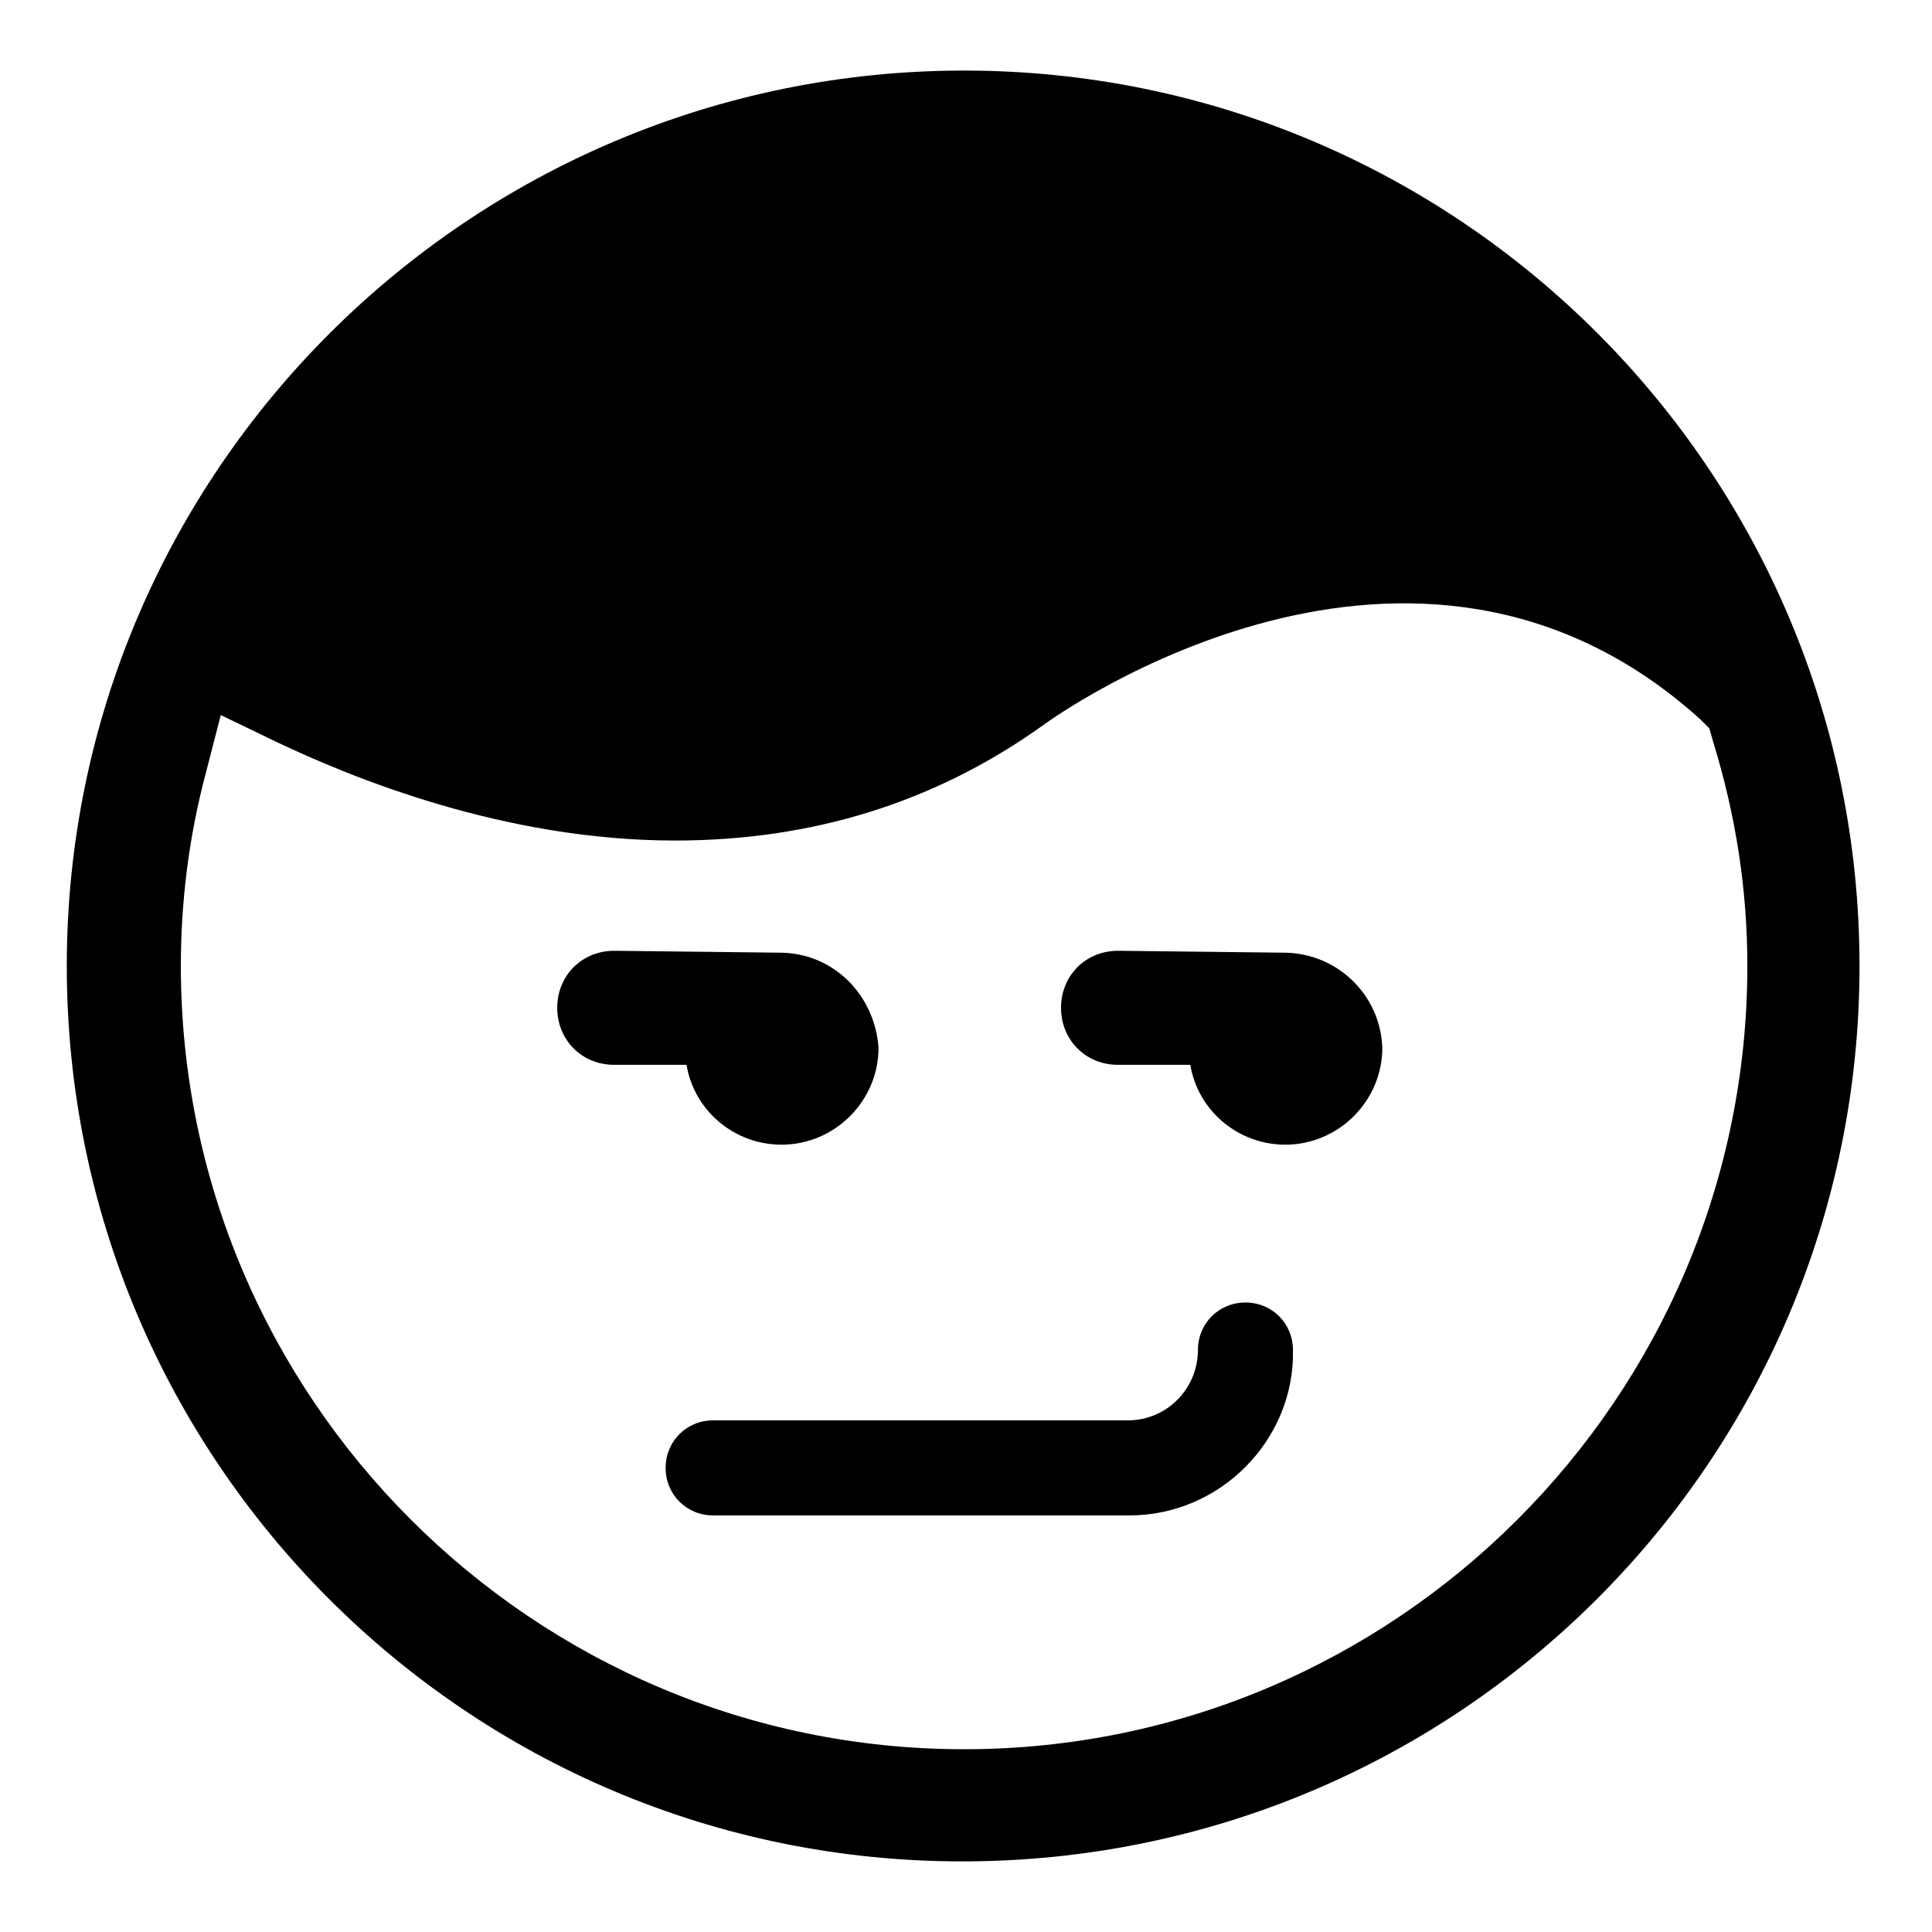 <?xml version="1.0" encoding="UTF-8"?>
<!-- The Best Svg Icon site in the world: iconSvg.co, Visit us! https://iconsvg.co -->
<svg fill="#000000" width="800px" height="800px" version="1.1" viewBox="144 144 512 512" xmlns="http://www.w3.org/2000/svg">
 <g>
  <path d="m399.5 162.7c-130.99 0-237.8 106.3-237.8 237.3s106.3 237.29 237.29 237.29c131.5 0 237.8-106.3 237.8-237.29 0-130.99-106.3-237.3-237.29-237.3zm197.49 174.32 1.008 3.527c6.047 19.648 9.07 39.297 9.07 59.449 0 114.36-93.203 207.57-207.57 207.57-114.37-0.004-207.57-93.207-207.57-207.57 0-16.625 2.016-33.754 6.551-50.883l4.031-15.617 14.609 7.055c20.152 9.574 60.457 26.199 105.8 26.199 36.273 0 69.023-10.078 97.738-30.73 3.527-2.519 97.738-70.031 173.81-1.512z"/>
  <path d="m350.62 396.47s-43.832-0.504-43.832-0.504c-8.566 0-15.113 6.551-15.113 15.113 0 8.566 6.551 15.113 15.113 15.113h19.145c2.016 12.09 12.594 21.16 25.191 21.16 14.105 0 25.695-11.586 25.695-25.695-1.008-14.105-12.094-25.188-26.199-25.188z"/>
  <path d="m484.13 396.47c-0.504 0-43.832-0.504-43.832-0.504-8.566 0-15.113 6.551-15.113 15.113 0 8.566 6.551 15.113 15.113 15.113h19.145c2.016 12.09 12.594 21.16 25.191 21.16 14.105 0 25.695-11.586 25.695-25.695-0.504-14.105-12.09-25.188-26.199-25.188z"/>
  <path d="m443.32 545.6h-110.33c-7.055 0-12.594-5.543-12.594-12.594 0-7.055 5.543-12.594 12.594-12.594h109.83c10.578 0 18.641-8.566 18.641-18.641 0-7.055 5.543-12.594 12.594-12.594 7.055 0 12.594 5.543 12.594 12.594 0.504 23.676-19.145 43.828-43.328 43.828z"/>
 </g>
</svg>